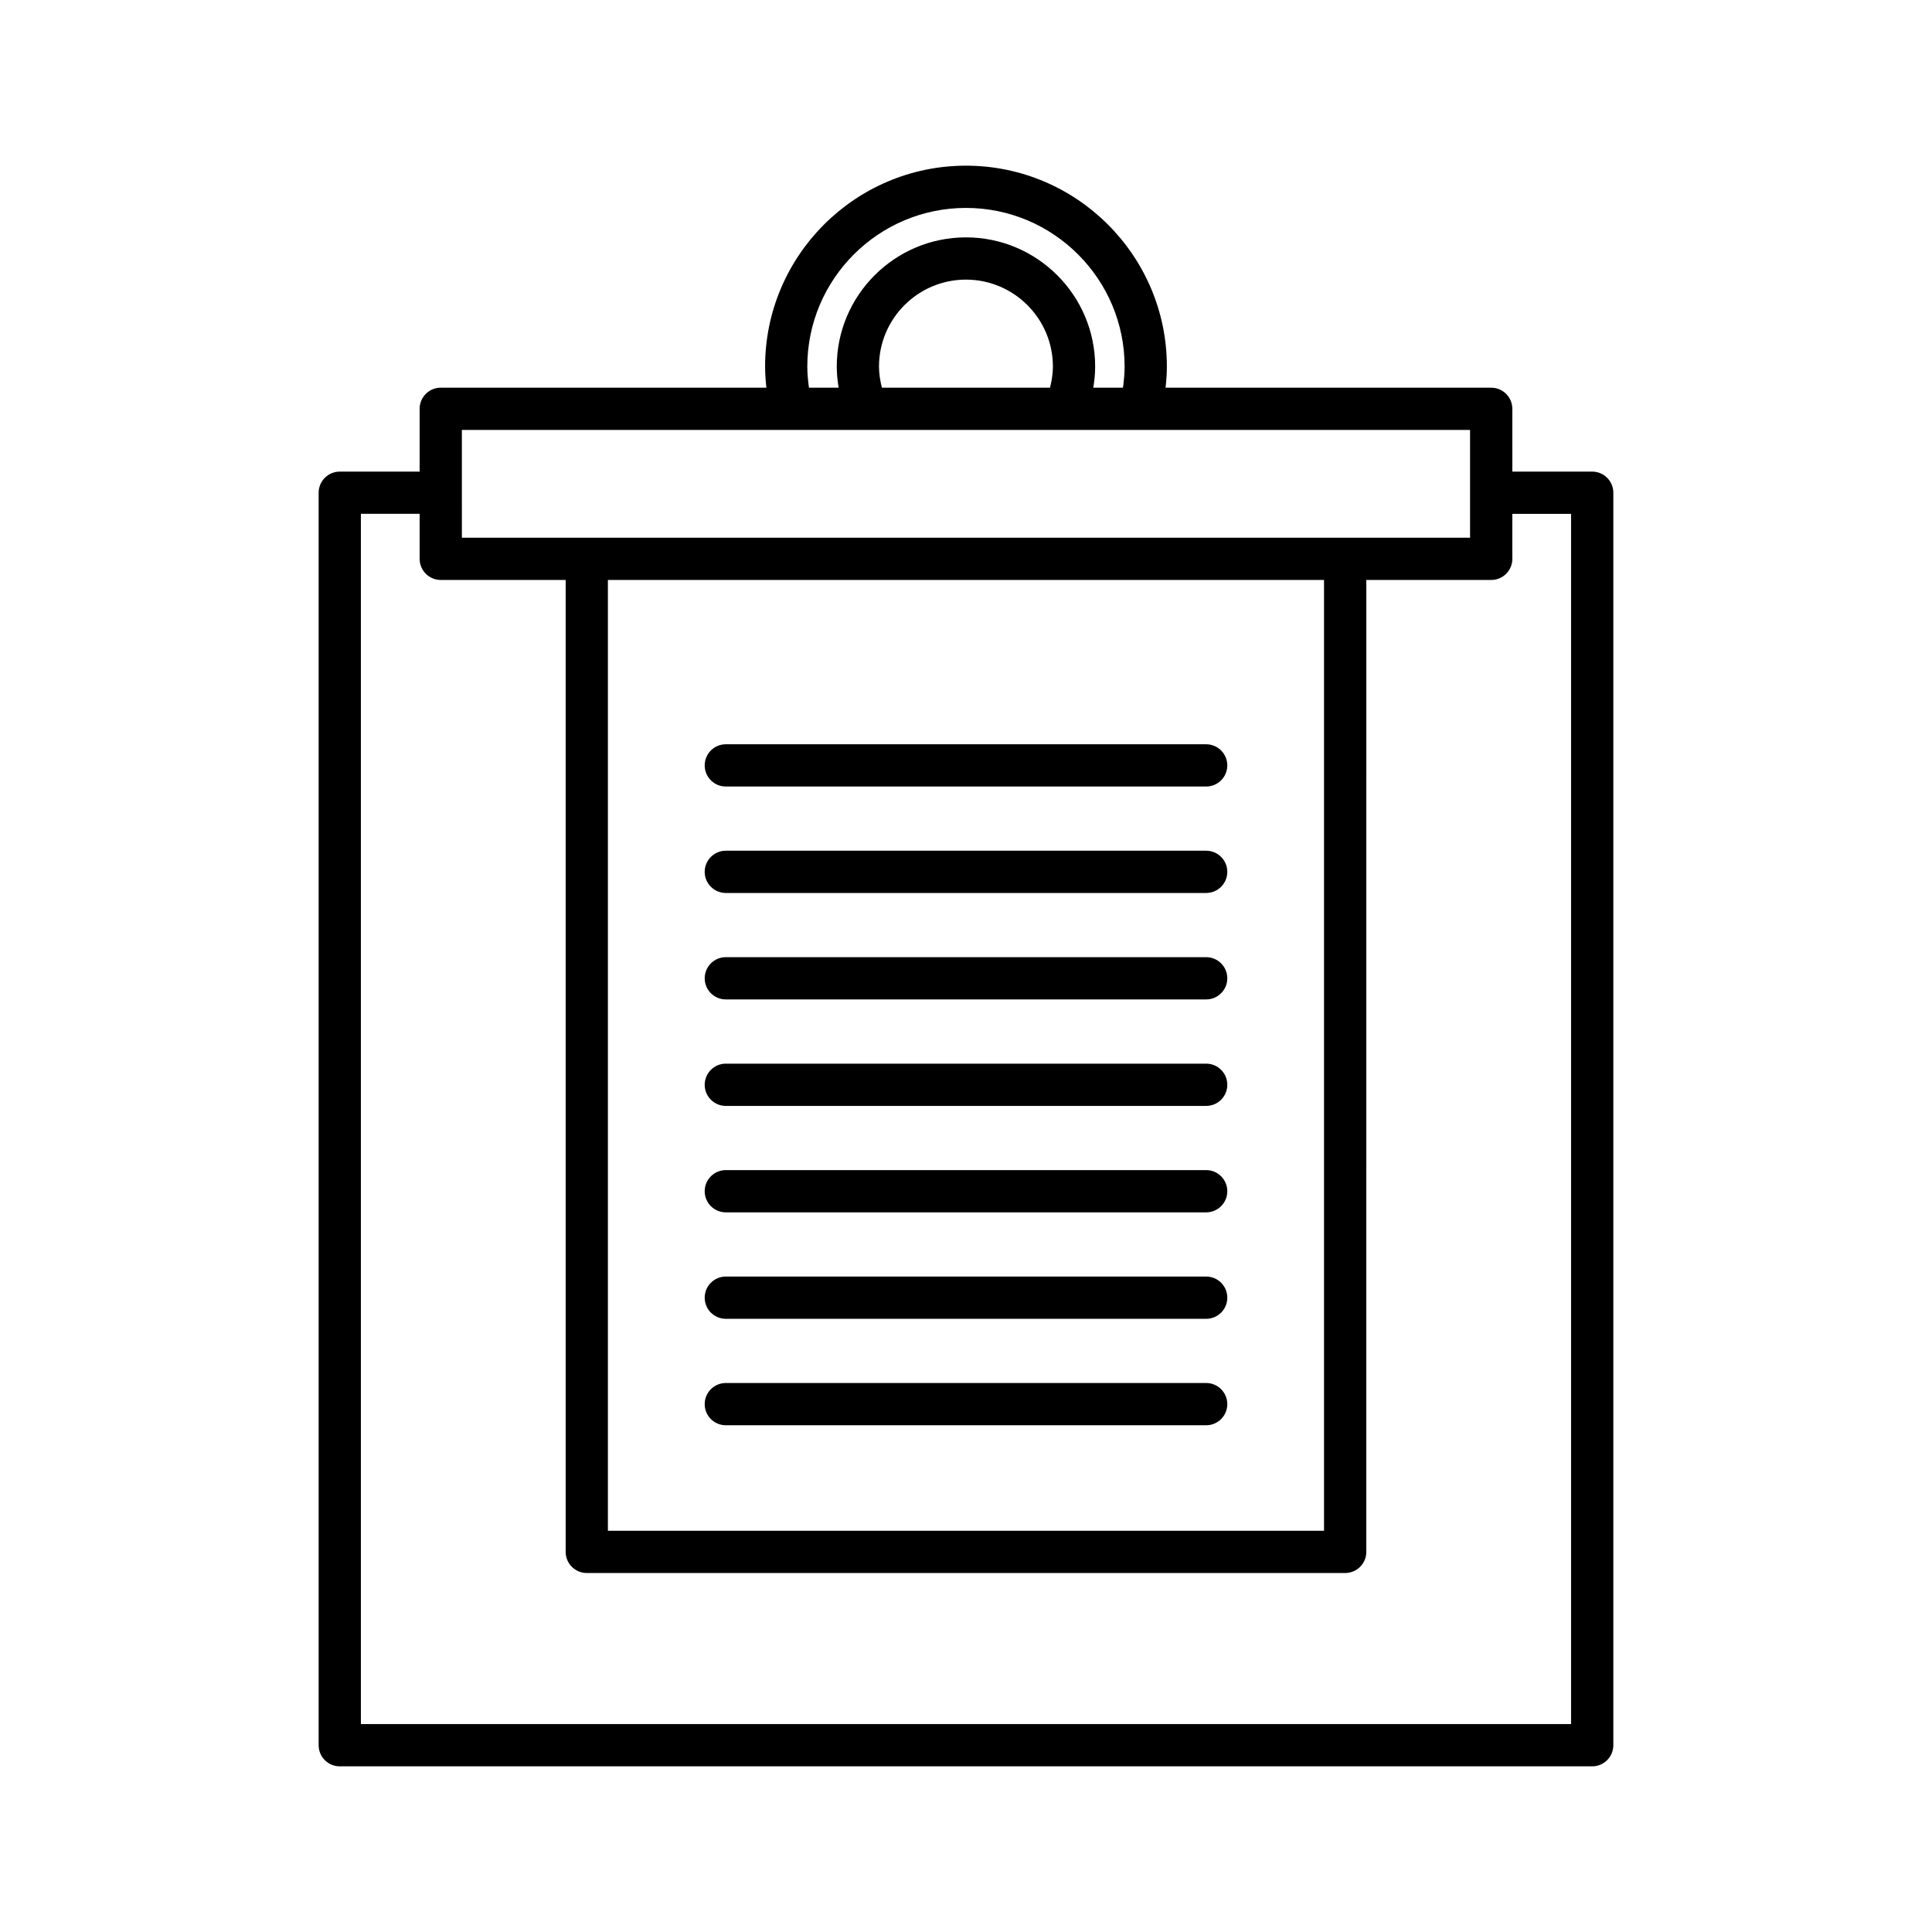 <?xml version="1.0" encoding="UTF-8"?>
<!-- Uploaded to: ICON Repo, www.iconrepo.com, Generator: ICON Repo Mixer Tools -->
<svg fill="#000000" width="800px" height="800px" version="1.1" viewBox="144 144 512 512" xmlns="http://www.w3.org/2000/svg">
 <g>
  <path d="m255.21 252.34v16.641h-21.168c-3.09 0-5.598 2.508-5.598 5.598v331.92c0 3.09 2.508 5.598 5.598 5.598h331.91c3.09 0 5.598-2.508 5.598-5.598v-331.92c0-3.09-2.508-5.598-5.598-5.598h-21.168l-0.004-16.641c0-3.09-2.508-5.598-5.598-5.598l-86.297-0.004c0.211-1.883 0.348-3.758 0.348-5.594 0-29.355-23.883-53.238-53.238-53.238s-53.238 23.883-53.238 53.238c0 1.84 0.141 3.711 0.348 5.594h-86.301c-3.09 0-5.598 2.508-5.598 5.602zm289.57 39.762v-11.926h15.57v320.72l-320.71-0.004v-320.72h15.57v11.926c0 3.09 2.508 5.598 5.598 5.598h33.102v257.57c0 3.09 2.508 5.598 5.598 5.598h200.98c3.09 0 5.598-2.508 5.598-5.598l0.004-257.57h33.102c3.094 0 5.598-2.508 5.598-5.598zm-239.68 257.57v-251.97h189.78v251.97zm94.891-350.57c23.184 0 42.043 18.859 42.043 42.043 0 1.824-0.172 3.699-0.438 5.594h-7.863c0.305-1.84 0.496-3.703 0.496-5.594 0-18.879-15.359-34.238-34.238-34.238s-34.238 15.359-34.238 34.238c0 1.895 0.191 3.754 0.496 5.594h-7.863c-0.266-1.895-0.438-3.769-0.438-5.594-0.004-23.184 18.855-42.043 42.043-42.043zm23.039 42.043c0 1.914-0.309 3.769-0.77 5.594h-44.547c-0.457-1.824-0.77-3.684-0.77-5.594 0-12.703 10.336-23.043 23.043-23.043 12.707 0 23.043 10.34 23.043 23.043zm-156.63 16.793h107.23 0.016 52.695c0.004 0 0.008 0.004 0.012 0.004 0.008 0 0.012-0.004 0.02-0.004h107.21v28.566h-267.18z"/>
  <path d="m463.65 510.51h-127.3c-3.09 0-5.598 2.508-5.598 5.598s2.508 5.598 5.598 5.598h127.3c3.09 0 5.598-2.508 5.598-5.598s-2.508-5.598-5.598-5.598z"/>
  <path d="m463.65 341.24h-127.3c-3.09 0-5.598 2.508-5.598 5.598 0 3.09 2.508 5.598 5.598 5.598h127.3c3.09 0 5.598-2.508 5.598-5.598 0-3.09-2.508-5.598-5.598-5.598z"/>
  <path d="m463.65 482.3h-127.3c-3.09 0-5.598 2.508-5.598 5.598 0 3.09 2.508 5.598 5.598 5.598h127.3c3.09 0 5.598-2.508 5.598-5.598 0-3.094-2.508-5.598-5.598-5.598z"/>
  <path d="m463.65 454.09h-127.3c-3.09 0-5.598 2.508-5.598 5.598s2.508 5.598 5.598 5.598h127.3c3.09 0 5.598-2.508 5.598-5.598 0-3.094-2.508-5.598-5.598-5.598z"/>
  <path d="m463.65 425.88h-127.3c-3.09 0-5.598 2.508-5.598 5.598s2.508 5.598 5.598 5.598h127.3c3.09 0 5.598-2.508 5.598-5.598s-2.508-5.598-5.598-5.598z"/>
  <path d="m463.65 397.66h-127.3c-3.09 0-5.598 2.508-5.598 5.598 0 3.09 2.508 5.598 5.598 5.598h127.3c3.09 0 5.598-2.508 5.598-5.598 0-3.09-2.508-5.598-5.598-5.598z"/>
  <path d="m463.65 369.45h-127.3c-3.09 0-5.598 2.508-5.598 5.598s2.508 5.598 5.598 5.598h127.3c3.09 0 5.598-2.508 5.598-5.598s-2.508-5.598-5.598-5.598z"/>
 </g>
</svg>